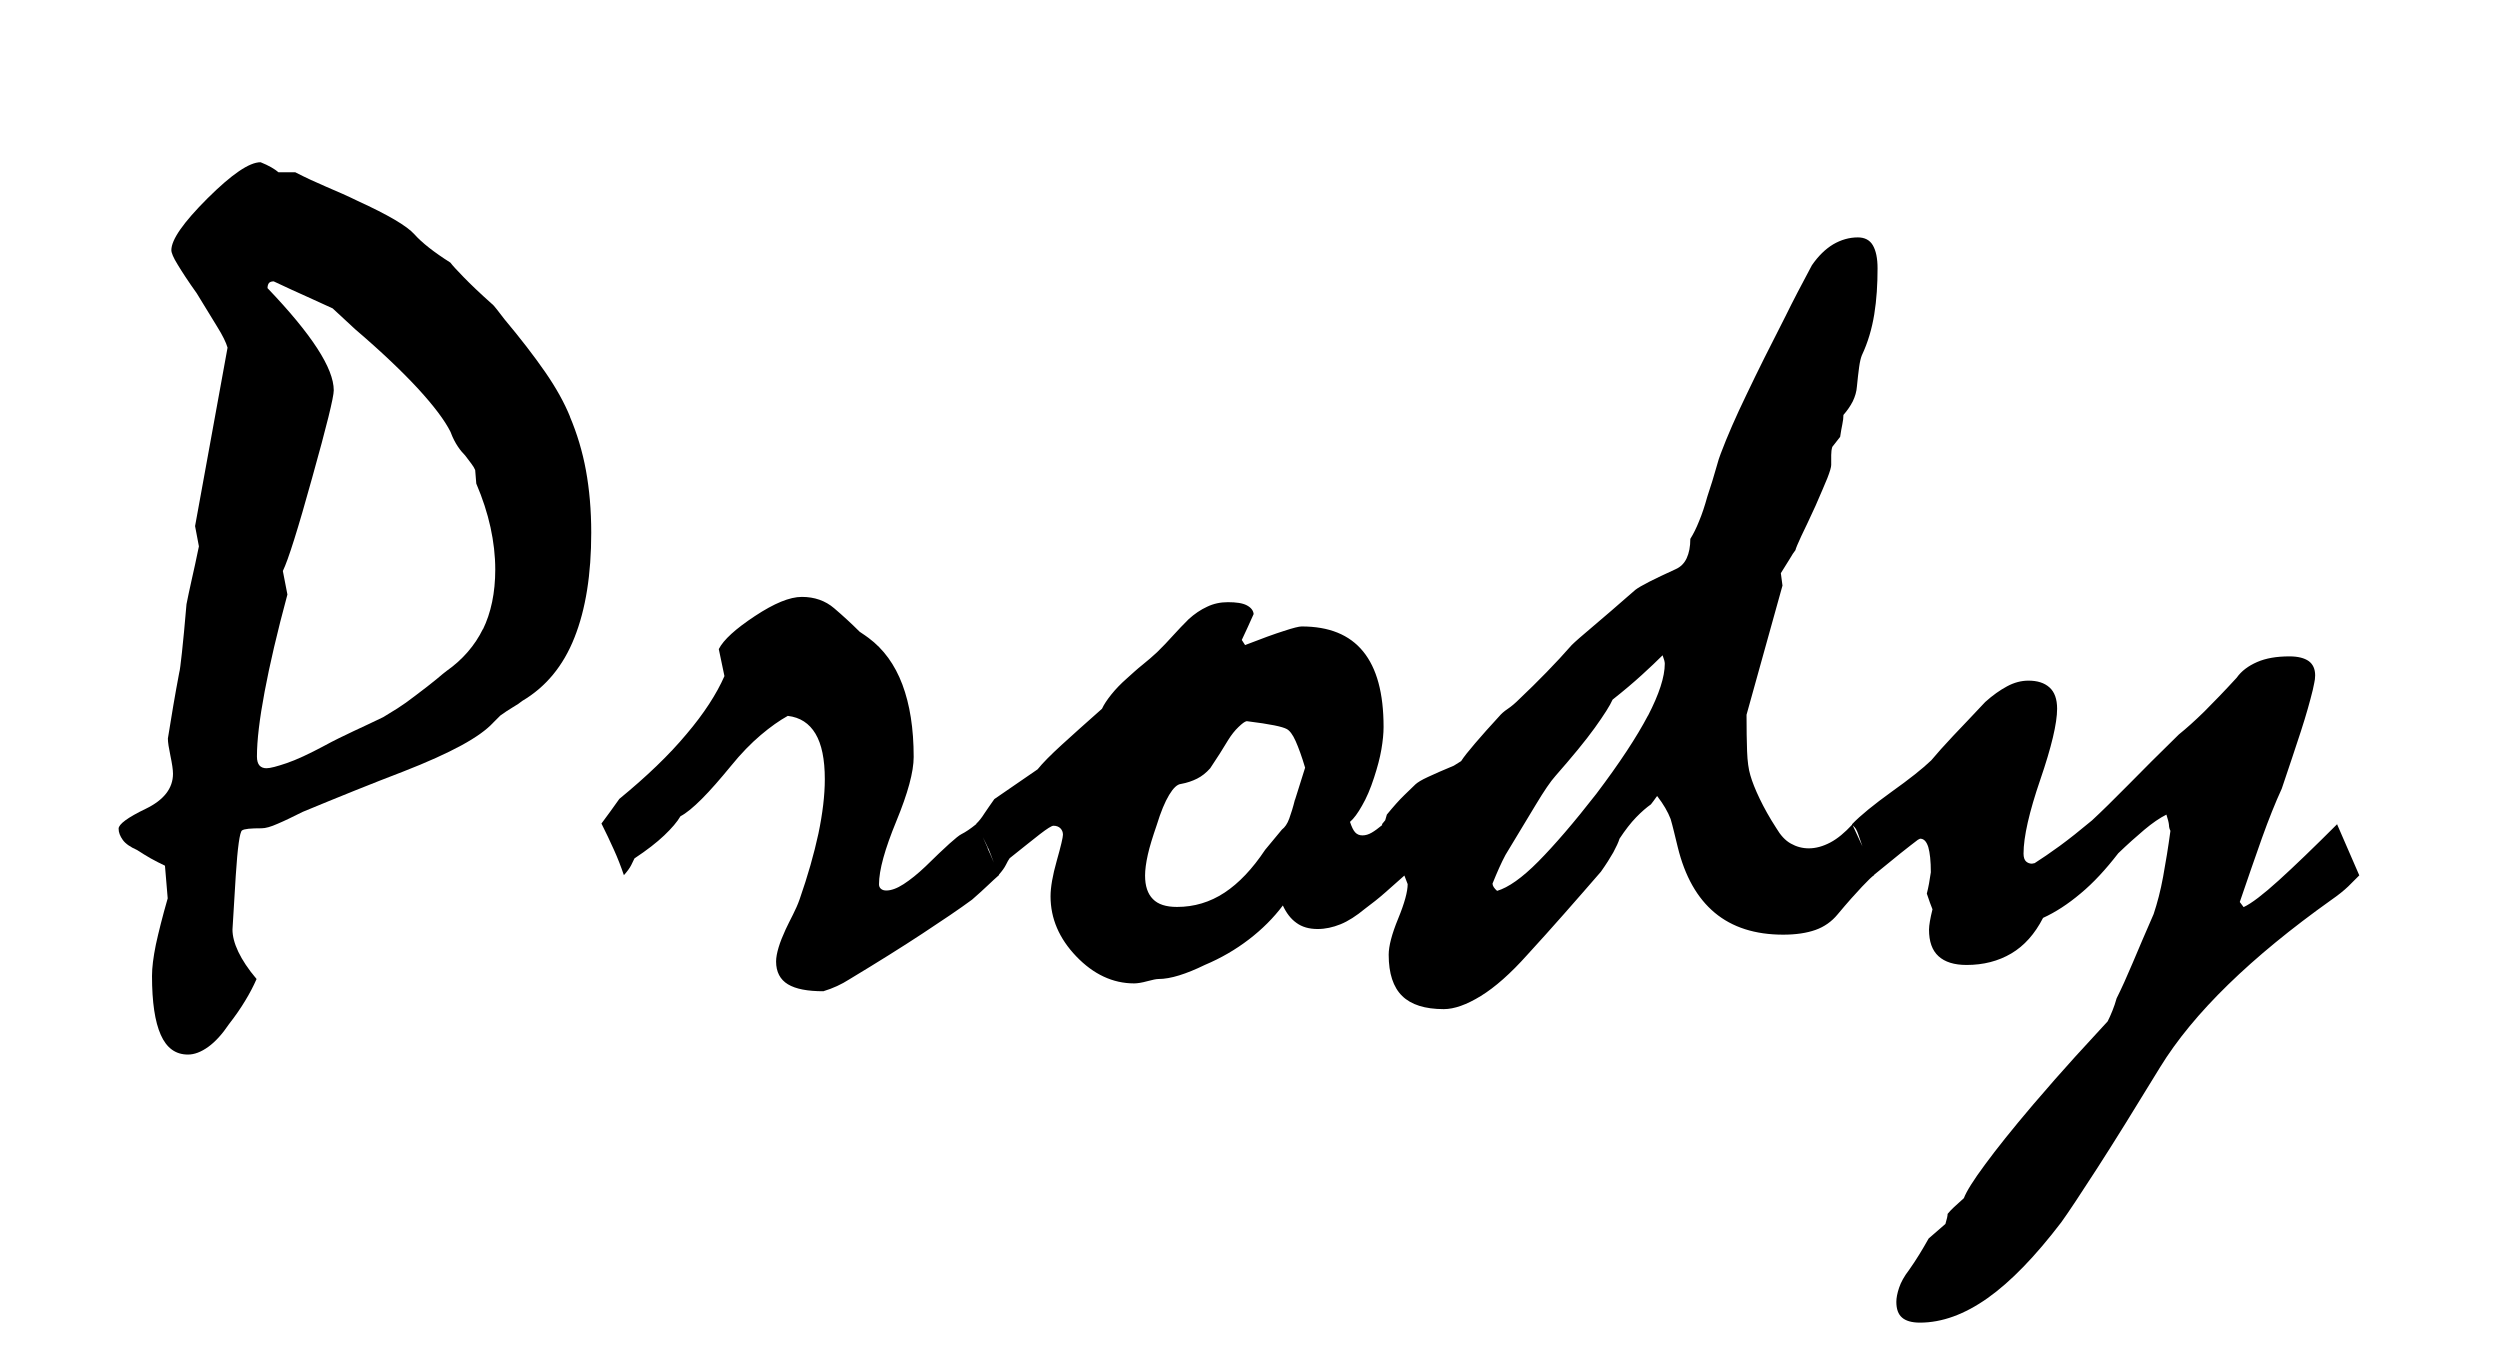 <?xml version="1.0" encoding="UTF-8"?>
<svg xmlns="http://www.w3.org/2000/svg" id="Layer_1" version="1.1" viewBox="0 0 137 75">
  <path d="M31.24,22.84c-.31-.76-.76-1.58-1.37-2.46-.61-.88-1.35-1.84-2.23-2.89-.14-.18-.28-.36-.4-.52-.12-.16-.23-.28-.31-.34-.64-.57-1.14-1.05-1.51-1.43s-.62-.65-.74-.81c-.9-.57-1.56-1.09-1.97-1.55-.41-.46-1.45-1.07-3.11-1.83-.55-.27-1.12-.52-1.71-.77-.58-.25-1.15-.51-1.71-.8h-.92c-.21-.18-.53-.37-.98-.55-.62,0-1.58.66-2.91,1.98-1.32,1.32-1.98,2.26-1.98,2.84,0,.14.11.41.34.78.23.38.57.91,1.05,1.58.45.74.83,1.35,1.12,1.83.3.48.49.87.57,1.15l-1.78,9.78.21,1.11c-.14.7-.28,1.31-.4,1.85-.12.53-.21.97-.28,1.32-.1,1.15-.18,2.03-.25,2.65s-.11.98-.15,1.11c-.23,1.21-.43,2.41-.62,3.6,0,.21.05.52.14.95.09.43.14.76.14.98,0,.8-.5,1.44-1.49,1.92-1,.48-1.49.85-1.49,1.09,0,.21.08.41.23.62.15.21.42.39.78.55.25.16.5.32.75.46.26.14.52.28.78.4l.15,1.79c-.29,1.01-.5,1.85-.65,2.54-.14.69-.21,1.26-.21,1.71,0,1.44.16,2.51.48,3.23.32.72.81,1.08,1.49,1.08.35,0,.72-.14,1.11-.42.39-.28.77-.7,1.14-1.25.35-.45.64-.87.88-1.27.24-.39.45-.79.63-1.2-.45-.53-.78-1.03-1-1.49-.22-.46-.32-.87-.32-1.22.06-.97.12-1.95.18-2.96.1-1.56.22-2.38.34-2.47s.48-.12,1.08-.12c.21,0,.5-.08.88-.25.38-.16.83-.38,1.37-.65,1.93-.8,3.76-1.54,5.51-2.21,1.31-.51,2.37-.99,3.18-1.43.81-.44,1.39-.86,1.74-1.24l.4-.4c.22-.16.45-.31.68-.45.23-.13.4-.25.52-.35,1.29-.76,2.25-1.92,2.86-3.47.62-1.56.92-3.47.92-5.75,0-1.23-.1-2.37-.29-3.41s-.49-2.03-.88-2.95ZM26.47,34.46c-.45.92-1.12,1.69-2,2.31-.08.06-.27.21-.55.45-.29.24-.68.54-1.17.91-.35.27-.67.5-.97.69-.3.19-.56.35-.78.48-.55.27-1.1.52-1.63.77s-1.07.51-1.6.8c-.84.45-1.53.77-2.06.95s-.9.28-1.11.28c-.16,0-.29-.05-.38-.15-.09-.1-.14-.27-.14-.49,0-.88.14-2.06.42-3.55.28-1.49.69-3.26,1.25-5.33l-.25-1.29c.29-.59.83-2.3,1.61-5.12.79-2.82,1.18-4.41,1.18-4.78,0-1.21-1.21-3.07-3.63-5.6,0-.12.03-.22.08-.28.05-.06.14-.09.26-.09.7.33,1.31.61,1.85.85.53.24.99.45,1.38.63.25.23.47.44.68.63.21.2.39.36.55.51,1.44,1.23,2.58,2.32,3.45,3.26.86.94,1.46,1.73,1.78,2.37.12.33.26.59.4.8.14.21.28.37.4.49.12.16.24.31.34.45.1.13.17.25.21.35l.06.74c.35.82.61,1.62.78,2.4s.26,1.55.26,2.31c0,1.27-.23,2.37-.68,3.29Z"></path>
  <path d="M128.08,45.16c-1.29,1.29-2.36,2.32-3.21,3.09-.85.77-1.49,1.26-1.92,1.46l-.21-.28c.43-1.27.84-2.44,1.21-3.49.38-1.06.74-1.96,1.09-2.72.41-1.21.76-2.26,1.05-3.15.29-.89.5-1.65.65-2.26.02-.12.05-.25.08-.38s.05-.27.05-.42c0-.35-.12-.61-.35-.78-.24-.17-.59-.26-1.06-.26-.7,0-1.29.1-1.77.31-.48.21-.86.49-1.12.86-.66.72-1.25,1.33-1.77,1.85-.52.51-.99.93-1.4,1.26-1.07,1.05-2,1.97-2.78,2.77-.79.8-1.45,1.45-1.98,1.94-.66.55-1.25,1.02-1.77,1.4s-.98.69-1.37.94l-.15.03c-.12,0-.23-.04-.32-.12-.09-.08-.14-.23-.14-.43,0-.92.31-2.28.92-4.06s.92-3.08.92-3.88c0-.53-.14-.92-.42-1.17s-.66-.37-1.15-.37c-.39,0-.78.1-1.17.31-.39.21-.79.49-1.2.86-.68.72-1.26,1.34-1.76,1.86-.49.52-.89.97-1.2,1.34-.47.45-1.2,1.03-2.17,1.72-.97.7-1.7,1.29-2.17,1.78,0,0,0,.01.01.02-.41.44-.8.77-1.2.98-.4.21-.79.32-1.18.32-.35,0-.68-.09-.98-.26-.31-.17-.57-.46-.8-.85-.37-.57-.67-1.11-.91-1.61s-.41-.93-.51-1.28c-.1-.33-.16-.77-.18-1.32-.02-.55-.03-1.22-.03-2l1.97-7.08-.09-.68c.18-.29.34-.54.48-.77.13-.23.24-.39.32-.49.02-.1.13-.36.32-.77.2-.41.46-.96.78-1.66.29-.66.5-1.16.65-1.52.14-.36.21-.6.21-.72v-.54c0-.17.02-.32.06-.45l.43-.55c.04-.27.08-.5.12-.69.04-.19.06-.36.06-.51.2-.23.37-.47.51-.74.13-.27.21-.54.23-.83.04-.41.08-.76.12-1.05.04-.29.09-.5.15-.65.33-.7.55-1.45.68-2.25s.18-1.64.18-2.52c0-.55-.09-.97-.26-1.26-.17-.29-.45-.43-.82-.43-.47,0-.92.13-1.35.38-.43.26-.82.64-1.17,1.15-.55,1.03-1.04,1.96-1.45,2.8-.82,1.6-1.53,3.02-2.12,4.26-.6,1.24-1.07,2.32-1.42,3.25-.06.14-.15.42-.26.82-.11.4-.27.92-.48,1.55-.14.51-.29.96-.45,1.34-.15.38-.31.7-.48.97,0,.43-.07.78-.2,1.06-.13.28-.33.48-.6.6-.59.27-1.08.5-1.45.69s-.63.34-.77.45c-.98.86-1.76,1.53-2.34,2.02s-.95.81-1.14,1c-.43.49-.89.99-1.38,1.49-.49.5-.98.99-1.48,1.46-.23.23-.44.41-.65.55-.21.14-.36.28-.46.4-.51.55-.95,1.05-1.32,1.48s-.63.76-.77.98l-.4.25c-.59.25-1.07.45-1.42.62-.35.16-.57.3-.68.4-.14.14-.35.34-.62.6s-.58.61-.95,1.06l-.09.31-.18.22.02.04c-.22.18-.42.33-.58.42-.17.1-.34.15-.51.15s-.3-.06-.4-.17-.19-.3-.28-.57c.21-.18.43-.48.66-.89.24-.41.46-.92.66-1.54.18-.55.32-1.07.4-1.54.08-.47.12-.88.12-1.23,0-1.85-.37-3.22-1.12-4.14s-1.87-1.37-3.37-1.37c-.14,0-.47.08-.98.25-.51.16-1.22.42-2.12.77l-.18-.28c.22-.47.44-.94.65-1.42-.02-.2-.15-.36-.38-.48s-.58-.17-1.03-.17c-.41,0-.79.08-1.14.25-.35.16-.69.39-1.01.68-.29.29-.57.58-.85.89-.28.31-.57.62-.88.92-.25.23-.51.46-.8.69s-.57.49-.86.75c-.33.29-.61.58-.85.88-.24.3-.41.56-.51.78-.88.78-1.62,1.44-2.21,1.98-.59.54-1.04.99-1.32,1.34l-2.37,1.63c-.21.29-.38.55-.54.78-.15.24-.3.43-.45.57,0,0,0,.01,0,.02-.32.26-.59.44-.81.55-.23.11-.88.7-1.97,1.77-.43.41-.83.73-1.2.97-.37.24-.69.35-.95.35-.12,0-.22-.03-.29-.09s-.11-.14-.11-.25c0-.78.32-1.93.95-3.46.63-1.53.95-2.7.95-3.52,0-1.56-.21-2.88-.62-3.97-.41-1.09-1.03-1.94-1.85-2.55-.1-.08-.27-.19-.49-.34-.45-.45-.92-.88-1.4-1.29-.48-.41-1.07-.62-1.77-.62-.66,0-1.51.35-2.57,1.05-1.06.7-1.72,1.3-1.98,1.81l.31,1.48c-.43.98-1.12,2.05-2.08,3.18-.95,1.14-2.18,2.32-3.68,3.55-.33.47-.66.92-.98,1.35.25.49.47.97.68,1.43.21.46.39.93.55,1.4.18-.2.32-.39.4-.55.08-.16.14-.29.18-.37.68-.45,1.22-.87,1.63-1.26.41-.39.71-.74.89-1.05.31-.16.7-.48,1.17-.95.47-.47,1-1.08,1.6-1.81.55-.68,1.1-1.24,1.63-1.69.53-.45,1.03-.8,1.48-1.05.68.08,1.18.41,1.52.98.34.57.51,1.4.51,2.49,0,.88-.12,1.88-.35,2.98-.24,1.11-.58,2.31-1.03,3.6-.1.29-.23.57-.37.85-.14.28-.28.55-.4.81-.16.35-.29.67-.38.97-.09.3-.14.56-.14.78,0,.57.22.99.65,1.25s1.08.38,1.94.38c.53-.16,1-.38,1.42-.65,1.56-.94,2.9-1.78,4.01-2.51s2.03-1.35,2.72-1.86c.33-.29.61-.54.85-.77.24-.23.45-.42.63-.58,0,0,0-.02-.01-.02.17-.19.3-.37.38-.53.08-.16.15-.29.21-.37.72-.57,1.27-1.02,1.66-1.32s.64-.46.74-.46c.16,0,.29.05.38.14s.14.21.14.35-.11.62-.34,1.43-.34,1.46-.34,1.95c0,1.21.47,2.31,1.41,3.29s2,1.48,3.17,1.48c.18,0,.43-.04.72-.12.3-.08.5-.12.6-.12.35,0,.73-.07,1.15-.2.42-.13.89-.32,1.4-.57.88-.37,1.69-.84,2.42-1.4.73-.56,1.35-1.18,1.86-1.86.19.41.43.73.74.95.31.23.7.34,1.17.34.41,0,.83-.09,1.25-.26.42-.17.87-.46,1.34-.85.39-.29.76-.58,1.11-.89.34-.3.69-.61,1.05-.93l.18.47c0,.41-.17,1.04-.52,1.89-.35.85-.52,1.51-.52,1.98,0,1.03.25,1.78.74,2.26.49.48,1.25.72,2.28.72.57,0,1.25-.24,2.03-.72.78-.48,1.63-1.23,2.55-2.26.68-.74,1.35-1.49,2.03-2.26.68-.77,1.34-1.53,2-2.29.29-.41.51-.76.68-1.06.16-.3.28-.55.34-.75.31-.47.61-.86.91-1.17.3-.31.57-.54.81-.71.08-.1.2-.26.34-.46.35.45.59.87.74,1.26.06.21.12.43.18.68s.13.53.21.86c.39,1.6,1.07,2.8,2.03,3.6.96.8,2.21,1.2,3.75,1.2.7,0,1.29-.09,1.77-.26.48-.17.89-.46,1.21-.85.55-.66,1-1.16,1.34-1.52.34-.36.56-.57.66-.63,0,0,0-.01,0-.02.56-.46,1.05-.86,1.45-1.18.41-.33.73-.57.95-.74l.12-.06c.21,0,.35.15.45.46.09.31.14.77.14,1.38-.06.43-.13.82-.22,1.17.12.37.23.66.31.86-.06.25-.11.46-.14.65-.03.18-.05.34-.05.46,0,.66.17,1.14.52,1.46s.86.48,1.54.48c.92,0,1.74-.21,2.45-.63.71-.42,1.29-1.07,1.74-1.95.68-.31,1.36-.75,2.06-1.34.7-.58,1.38-1.32,2.06-2.2.51-.49.99-.92,1.43-1.29.44-.37.85-.65,1.21-.83.08.25.13.44.14.57,0,.13.04.24.08.32-.12.9-.26,1.74-.4,2.51-.14.77-.32,1.45-.52,2.05-.45,1.03-.83,1.92-1.15,2.68-.32.76-.61,1.4-.88,1.94-.06.23-.14.45-.23.68-.09.23-.18.42-.26.58-.49.53-1.09,1.18-1.79,1.95-.7.77-1.47,1.65-2.31,2.63-1.13,1.33-2,2.42-2.63,3.28-.63.85-1.01,1.46-1.15,1.83-.2.18-.38.35-.54.49-.15.14-.27.27-.35.37,0,.1-.04.29-.12.55l-.92.8c-.33.59-.68,1.17-1.07,1.72-.27.35-.45.68-.55.98s-.15.56-.15.77c0,.39.1.68.31.86.2.18.53.28.98.28,1.21,0,2.45-.45,3.72-1.35,1.27-.9,2.61-2.29,4.03-4.15.41-.57,1.07-1.57,1.98-2.98s2.05-3.25,3.43-5.51c.92-1.5,2.17-3.01,3.74-4.54,1.57-1.53,3.45-3.07,5.64-4.63.39-.27.7-.52.94-.75.24-.24.44-.44.6-.6l-1.23-2.83ZM54.13,46.48c-.1-.22-.18-.4-.27-.6.11.23.23.45.33.68.1.24.18.47.27.71-.11-.26-.22-.54-.34-.78ZM70.96,43.83c-.1.41-.21.75-.31,1.03-.1.28-.24.48-.4.6-.29.35-.59.72-.92,1.11-.7,1.05-1.44,1.83-2.23,2.35-.79.52-1.66.78-2.6.78-.6,0-1.04-.14-1.32-.43-.29-.29-.43-.72-.43-1.29,0-.31.05-.69.15-1.14.1-.45.27-.99.49-1.63.22-.72.45-1.27.68-1.65s.44-.58.65-.6c.33-.06.62-.16.88-.29.26-.13.5-.32.72-.57.37-.55.7-1.07.98-1.54.18-.29.37-.53.57-.72s.34-.3.45-.32c.66.08,1.16.16,1.51.23s.57.14.68.2c.16.08.33.3.49.66s.34.85.52,1.46l-.55,1.75ZM90.31,39.21c-.62,1.18-1.56,2.61-2.83,4.29-1.23,1.58-2.29,2.81-3.18,3.71s-1.65,1.43-2.26,1.61c-.16-.14-.25-.28-.25-.4.25-.62.48-1.14.71-1.57.66-1.09,1.21-2,1.66-2.75.45-.75.81-1.28,1.08-1.58.92-1.05,1.64-1.92,2.15-2.63.51-.71.84-1.23.98-1.55.62-.49,1.15-.94,1.6-1.35.45-.41.83-.77,1.14-1.08.08.21.12.36.12.46,0,.72-.31,1.67-.92,2.85ZM101.69,45.4c.06.1.11.22.15.34.08.23.15.44.22.64-.17-.37-.34-.75-.53-1.15.05.05.11.1.15.17Z"></path>
</svg>
